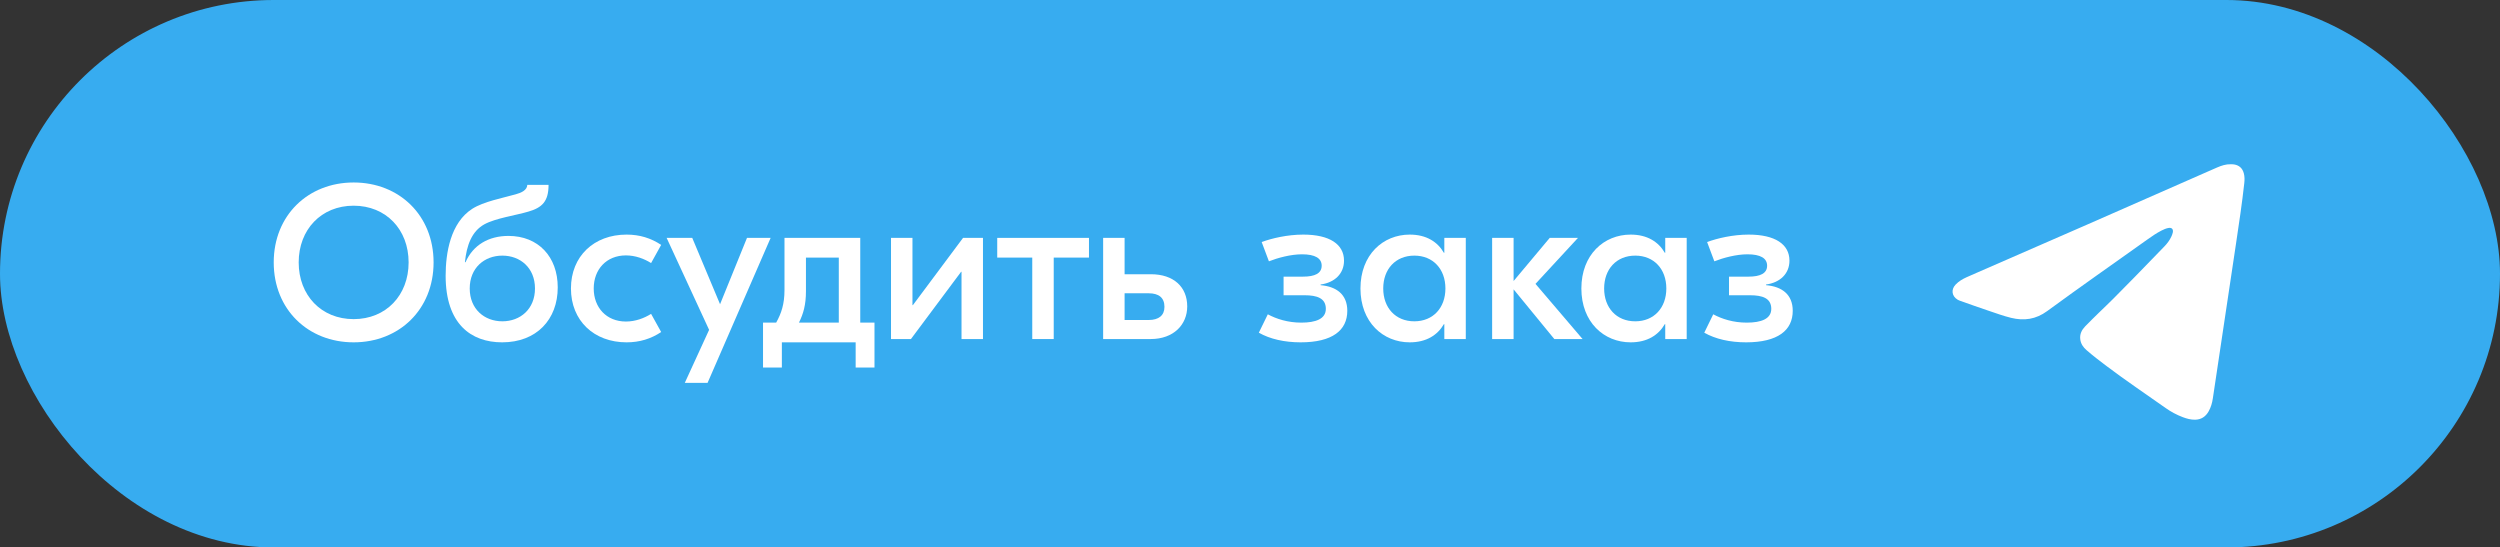 <?xml version="1.0" encoding="UTF-8"?> <svg xmlns="http://www.w3.org/2000/svg" width="137" height="30" viewBox="0 0 137 30" fill="none"><rect x="0" y="0" width="137" height="30" fill="#333333" stroke="none"/><rect width="137" height="30" rx="15" fill="#37ACF0"></rect><path d="M19.38 10C21.876 10 23.76 11.8 23.76 14.38C23.76 16.96 21.876 18.76 19.38 18.76C16.884 18.76 15 16.96 15 14.38C15 11.8 16.884 10 19.38 10ZM19.38 11.272C17.604 11.272 16.368 12.58 16.368 14.38C16.368 16.18 17.604 17.488 19.38 17.488C21.156 17.488 22.392 16.18 22.392 14.38C22.392 12.58 21.156 11.272 19.38 11.272Z" fill="white"></path><path d="M27.517 18.76C25.812 18.76 24.421 17.752 24.421 15.112C24.421 13.864 24.684 12.208 25.884 11.44C26.509 11.044 27.541 10.852 28.261 10.648C28.573 10.564 28.884 10.42 28.896 10.132H30.061C30.061 11.044 29.701 11.38 28.956 11.596C28.273 11.8 27.157 11.956 26.544 12.292C25.849 12.676 25.573 13.444 25.477 14.368H25.512C25.921 13.432 26.773 12.928 27.864 12.928C29.497 12.928 30.564 14.068 30.564 15.748C30.564 17.512 29.401 18.76 27.517 18.76ZM27.529 17.608C28.512 17.608 29.317 16.936 29.317 15.808C29.317 14.68 28.512 14.008 27.529 14.008C26.544 14.008 25.741 14.68 25.741 15.808C25.741 16.936 26.544 17.608 27.529 17.608Z" fill="white"></path><path d="M34.336 18.76C32.548 18.76 31.288 17.572 31.288 15.808C31.288 14.044 32.548 12.856 34.336 12.856C35.056 12.856 35.668 13.048 36.232 13.42L35.68 14.416C35.296 14.176 34.816 13.996 34.3 13.996C33.232 13.996 32.536 14.764 32.536 15.808C32.536 16.852 33.232 17.62 34.3 17.62C34.816 17.62 35.296 17.44 35.68 17.2L36.232 18.196C35.668 18.568 35.056 18.76 34.336 18.76Z" fill="white"></path><path d="M40.935 13.036H42.231L38.775 20.98H37.527L38.859 18.076L36.531 13.036H37.935L39.459 16.672L40.935 13.036Z" fill="white"></path><path d="M47.142 17.68H47.922V20.14H46.89V18.76H42.846V20.14H41.814V17.68H42.534C42.822 17.164 42.99 16.66 42.99 15.892V13.036H47.142V17.68ZM44.166 15.964C44.166 16.708 44.022 17.2 43.782 17.68H45.966V14.116H44.166V15.964Z" fill="white"></path><path d="M48.827 18.58V13.036H50.003V16.72H50.027L52.775 13.036H53.867V18.58H52.691V14.896H52.667L49.919 18.58H48.827Z" fill="white"></path><path d="M59.676 13.036V14.116H57.744V18.58H56.568V14.116H54.648V13.036H59.676Z" fill="white"></path><path d="M63.068 15.028C64.316 15.028 65.06 15.724 65.06 16.792C65.06 17.788 64.316 18.58 63.056 18.58H60.452V13.036H61.628V15.028H63.068ZM62.948 17.536C63.5 17.536 63.812 17.284 63.812 16.816C63.812 16.312 63.5 16.072 62.948 16.072H61.628V17.536H62.948Z" fill="white"></path><path d="M71.276 18.76C70.388 18.76 69.596 18.58 68.984 18.232L69.476 17.224C69.944 17.476 70.568 17.68 71.312 17.68C72.104 17.68 72.656 17.476 72.656 16.924C72.656 16.336 72.164 16.18 71.492 16.18H70.34V15.16H71.408C72.056 15.16 72.428 14.98 72.428 14.56C72.428 14.152 72.068 13.936 71.348 13.936C70.736 13.936 70.028 14.128 69.536 14.32L69.14 13.264C69.692 13.06 70.544 12.856 71.42 12.856C72.86 12.856 73.652 13.384 73.652 14.284C73.652 14.992 73.148 15.484 72.368 15.592V15.628C73.232 15.7 73.832 16.132 73.832 17.032C73.832 18.1 73.016 18.76 71.276 18.76Z" fill="white"></path><path d="M77.253 18.76C75.789 18.76 74.553 17.656 74.553 15.808C74.553 13.96 75.789 12.856 77.253 12.856C78.165 12.856 78.777 13.252 79.125 13.852H79.149V13.036H80.325V18.58H79.149V17.764H79.125C78.777 18.364 78.165 18.76 77.253 18.76ZM77.505 17.608C78.537 17.608 79.209 16.864 79.209 15.808C79.209 14.752 78.537 14.008 77.505 14.008C76.473 14.008 75.801 14.752 75.801 15.808C75.801 16.864 76.473 17.608 77.505 17.608Z" fill="white"></path><path d="M86.725 18.58H85.177L82.945 15.856V18.58H81.769V13.036H82.945V15.4L84.925 13.036H86.473L84.145 15.556L86.725 18.58Z" fill="white"></path><path d="M89.359 18.76C87.895 18.76 86.659 17.656 86.659 15.808C86.659 13.96 87.895 12.856 89.359 12.856C90.271 12.856 90.883 13.252 91.231 13.852H91.255V13.036H92.431V18.58H91.255V17.764H91.231C90.883 18.364 90.271 18.76 89.359 18.76ZM89.611 17.608C90.643 17.608 91.315 16.864 91.315 15.808C91.315 14.752 90.643 14.008 89.611 14.008C88.579 14.008 87.907 14.752 87.907 15.808C87.907 16.864 88.579 17.608 89.611 17.608Z" fill="white"></path><path d="M95.686 18.76C94.798 18.76 94.006 18.58 93.394 18.232L93.886 17.224C94.354 17.476 94.978 17.68 95.722 17.68C96.514 17.68 97.066 17.476 97.066 16.924C97.066 16.336 96.574 16.18 95.902 16.18H94.75V15.16H95.818C96.466 15.16 96.838 14.98 96.838 14.56C96.838 14.152 96.478 13.936 95.758 13.936C95.146 13.936 94.438 14.128 93.946 14.32L93.55 13.264C94.102 13.06 94.954 12.856 95.83 12.856C97.27 12.856 98.062 13.384 98.062 14.284C98.062 14.992 97.558 15.484 96.778 15.592V15.628C97.642 15.7 98.242 16.132 98.242 17.032C98.242 18.1 97.426 18.76 95.686 18.76Z" fill="white"></path><path d="M122.242 9.001C121.98 8.995 121.738 9.074 121.5 9.177C121.317 9.257 121.133 9.337 120.95 9.418C118.765 10.378 116.581 11.341 114.395 12.299C112.386 13.179 110.375 14.053 108.364 14.931C108.168 15.016 107.97 15.101 107.775 15.19C107.553 15.29 107.34 15.412 107.167 15.595C106.907 15.869 106.956 16.228 107.277 16.422C107.326 16.451 107.38 16.472 107.433 16.491C107.951 16.673 108.467 16.86 108.987 17.033C109.392 17.168 109.794 17.317 110.209 17.418C110.916 17.59 111.559 17.506 112.186 17.047C114.004 15.716 115.848 14.427 117.682 13.121C117.929 12.945 118.179 12.773 118.447 12.636C118.575 12.571 118.706 12.511 118.848 12.49C119.019 12.465 119.107 12.565 119.069 12.743C119.052 12.822 119.02 12.899 118.986 12.973C118.891 13.177 118.757 13.351 118.604 13.509C118.071 14.059 117.54 14.61 117.005 15.157C116.608 15.564 116.21 15.969 115.808 16.37C115.546 16.633 115.275 16.887 115.01 17.146C114.761 17.391 114.509 17.633 114.267 17.885C114.084 18.076 113.964 18.302 113.998 18.589C114.027 18.843 114.161 19.031 114.342 19.188C114.697 19.498 115.072 19.783 115.447 20.066C116.503 20.862 117.598 21.597 118.676 22.359C118.971 22.568 119.288 22.737 119.623 22.863C119.838 22.944 120.057 23.003 120.287 23C120.62 22.995 120.869 22.838 121.038 22.535C121.158 22.319 121.226 22.084 121.263 21.837C121.686 19.007 122.113 16.178 122.534 13.348C122.698 12.245 122.866 11.141 122.987 10.031C123.007 9.85 123.008 9.672 122.961 9.496C122.884 9.211 122.701 9.058 122.432 9.012C122.369 9.001 122.305 9.004 122.241 9L122.242 9.001Z" fill="white"></path></svg> 